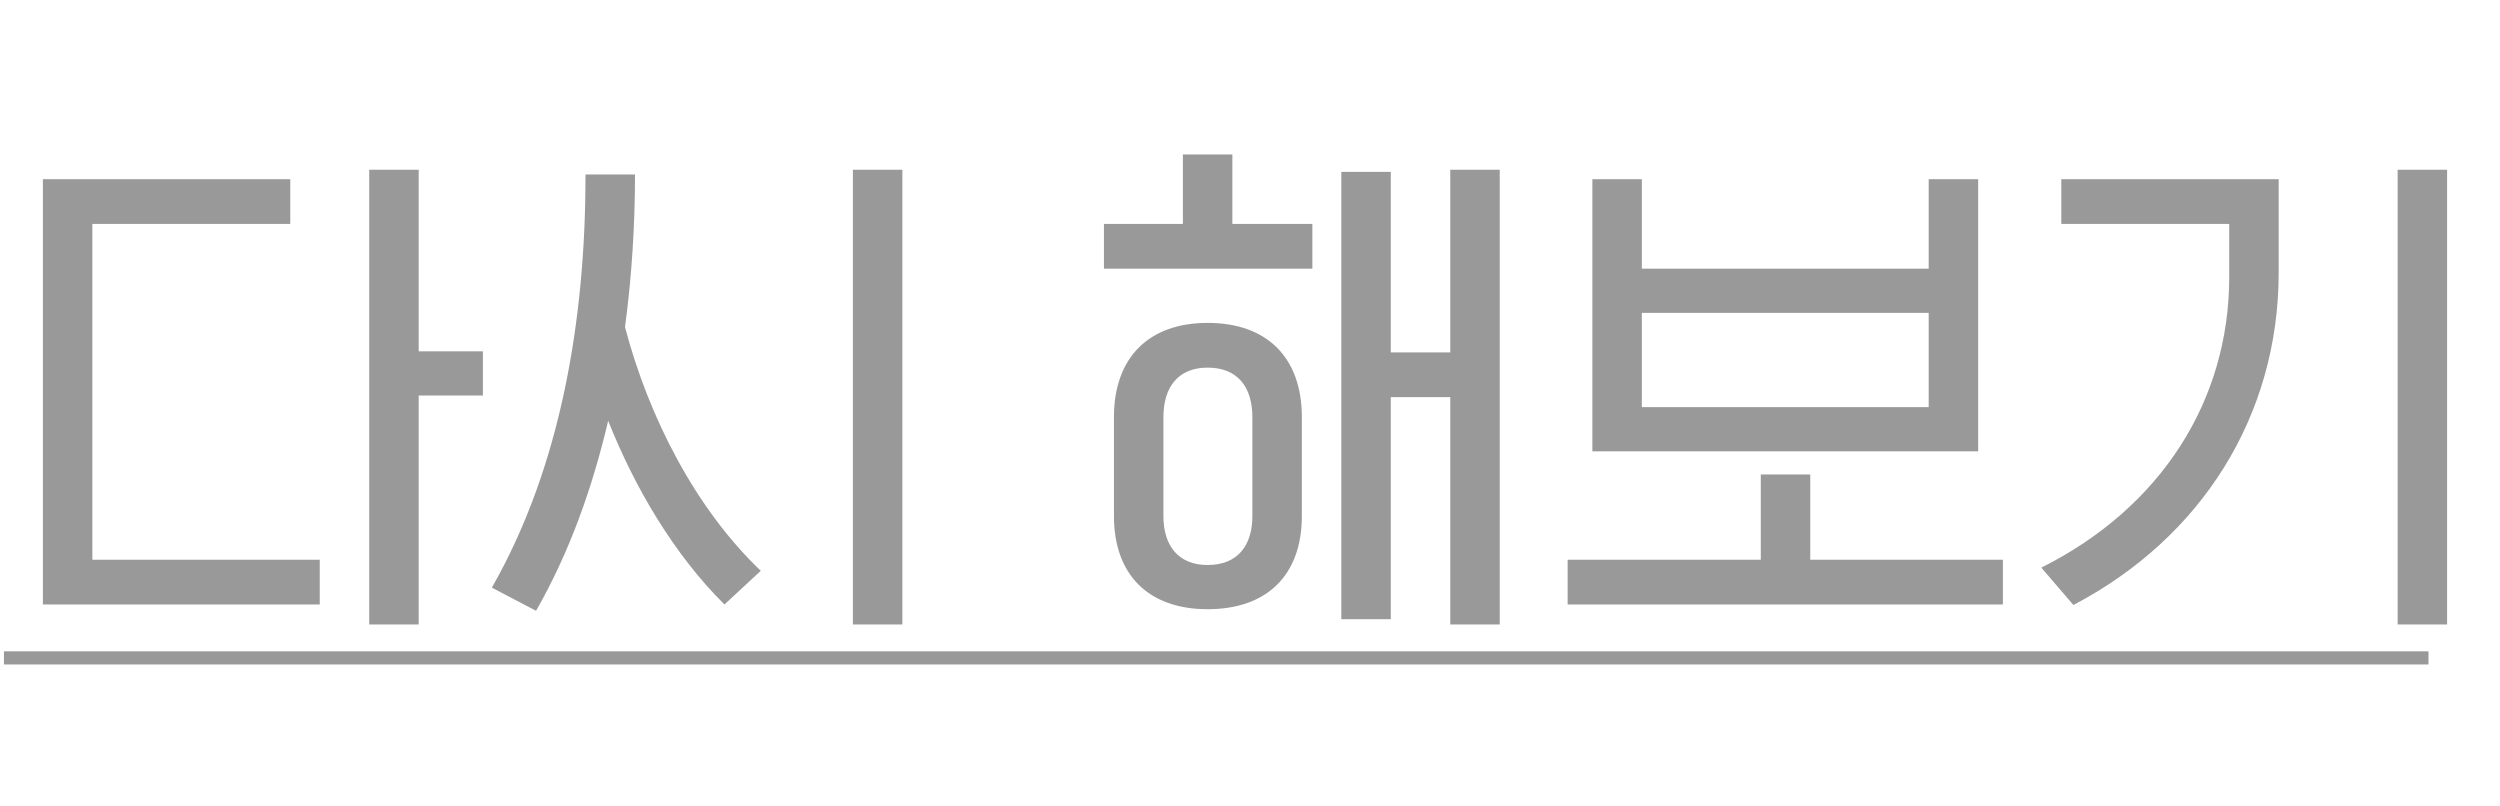 <svg xmlns="http://www.w3.org/2000/svg" width="152" height="49" viewBox="0 0 152 49">
    <g fill="#999">
        <path d="M25.216 28.576v-13.92h3.904v-2.688h-3.904V.928h-3.008v27.648h3.008zM19.2 27.36v-2.72H5.376V4.224h12.032v-2.72H2.368V27.36H19.2zm35.424 1.216V.928h-3.008v27.648h3.008zm-22.272-.832c2.016-3.52 3.424-7.456 4.384-11.552 1.6 4.032 4 8.128 7.072 11.168l2.208-2.048c-3.968-3.776-6.816-9.344-8.256-14.816.416-3.104.608-6.24.608-9.28H35.36c0 8.736-1.472 17.728-5.696 25.12l2.688 1.408zm47.2-20.8v-2.72h-4.864V0H71.68v4.224h-4.8v2.72h12.672zm11.392 21.632V.928h-3.008v11.104H84.32V1.056h-3.008v27.2h3.008V14.752h3.616v13.824h3.008zm-17.76-.928c3.616 0 5.728-2.08 5.728-5.664v-6.016c0-3.616-2.112-5.728-5.728-5.728-3.584 0-5.696 2.112-5.696 5.728v6.016c0 3.584 2.112 5.664 5.696 5.664zm0-2.688c-1.792 0-2.688-1.184-2.688-2.976v-6.016c0-1.824.896-3.008 2.688-3.008 1.824 0 2.72 1.184 2.72 3.008v6.016c0 1.792-.896 2.976-2.72 2.976zm46.848-6.912V1.504h-3.008v5.44h-17.44v-5.44h-3.008v16.544h23.456zm-3.008-2.688h-17.44V9.632h17.44v5.728zm4.512 12v-2.72h-11.712v-5.184h-3.008v5.184H95.072v2.72h26.464zm27.008 1.216V.928h-3.008v27.648h3.008zm-22.72-1.184c7.808-4.096 12.48-11.52 12.48-20.224V1.504h-13.216v2.72h10.208v3.232c0 7.488-4.128 14.016-11.424 17.664l1.952 2.272zM0 30.208L0 31.008 147.412 31.008 147.412 30.208z" transform="translate(.24 9.392)"/>
    </g>
</svg>
